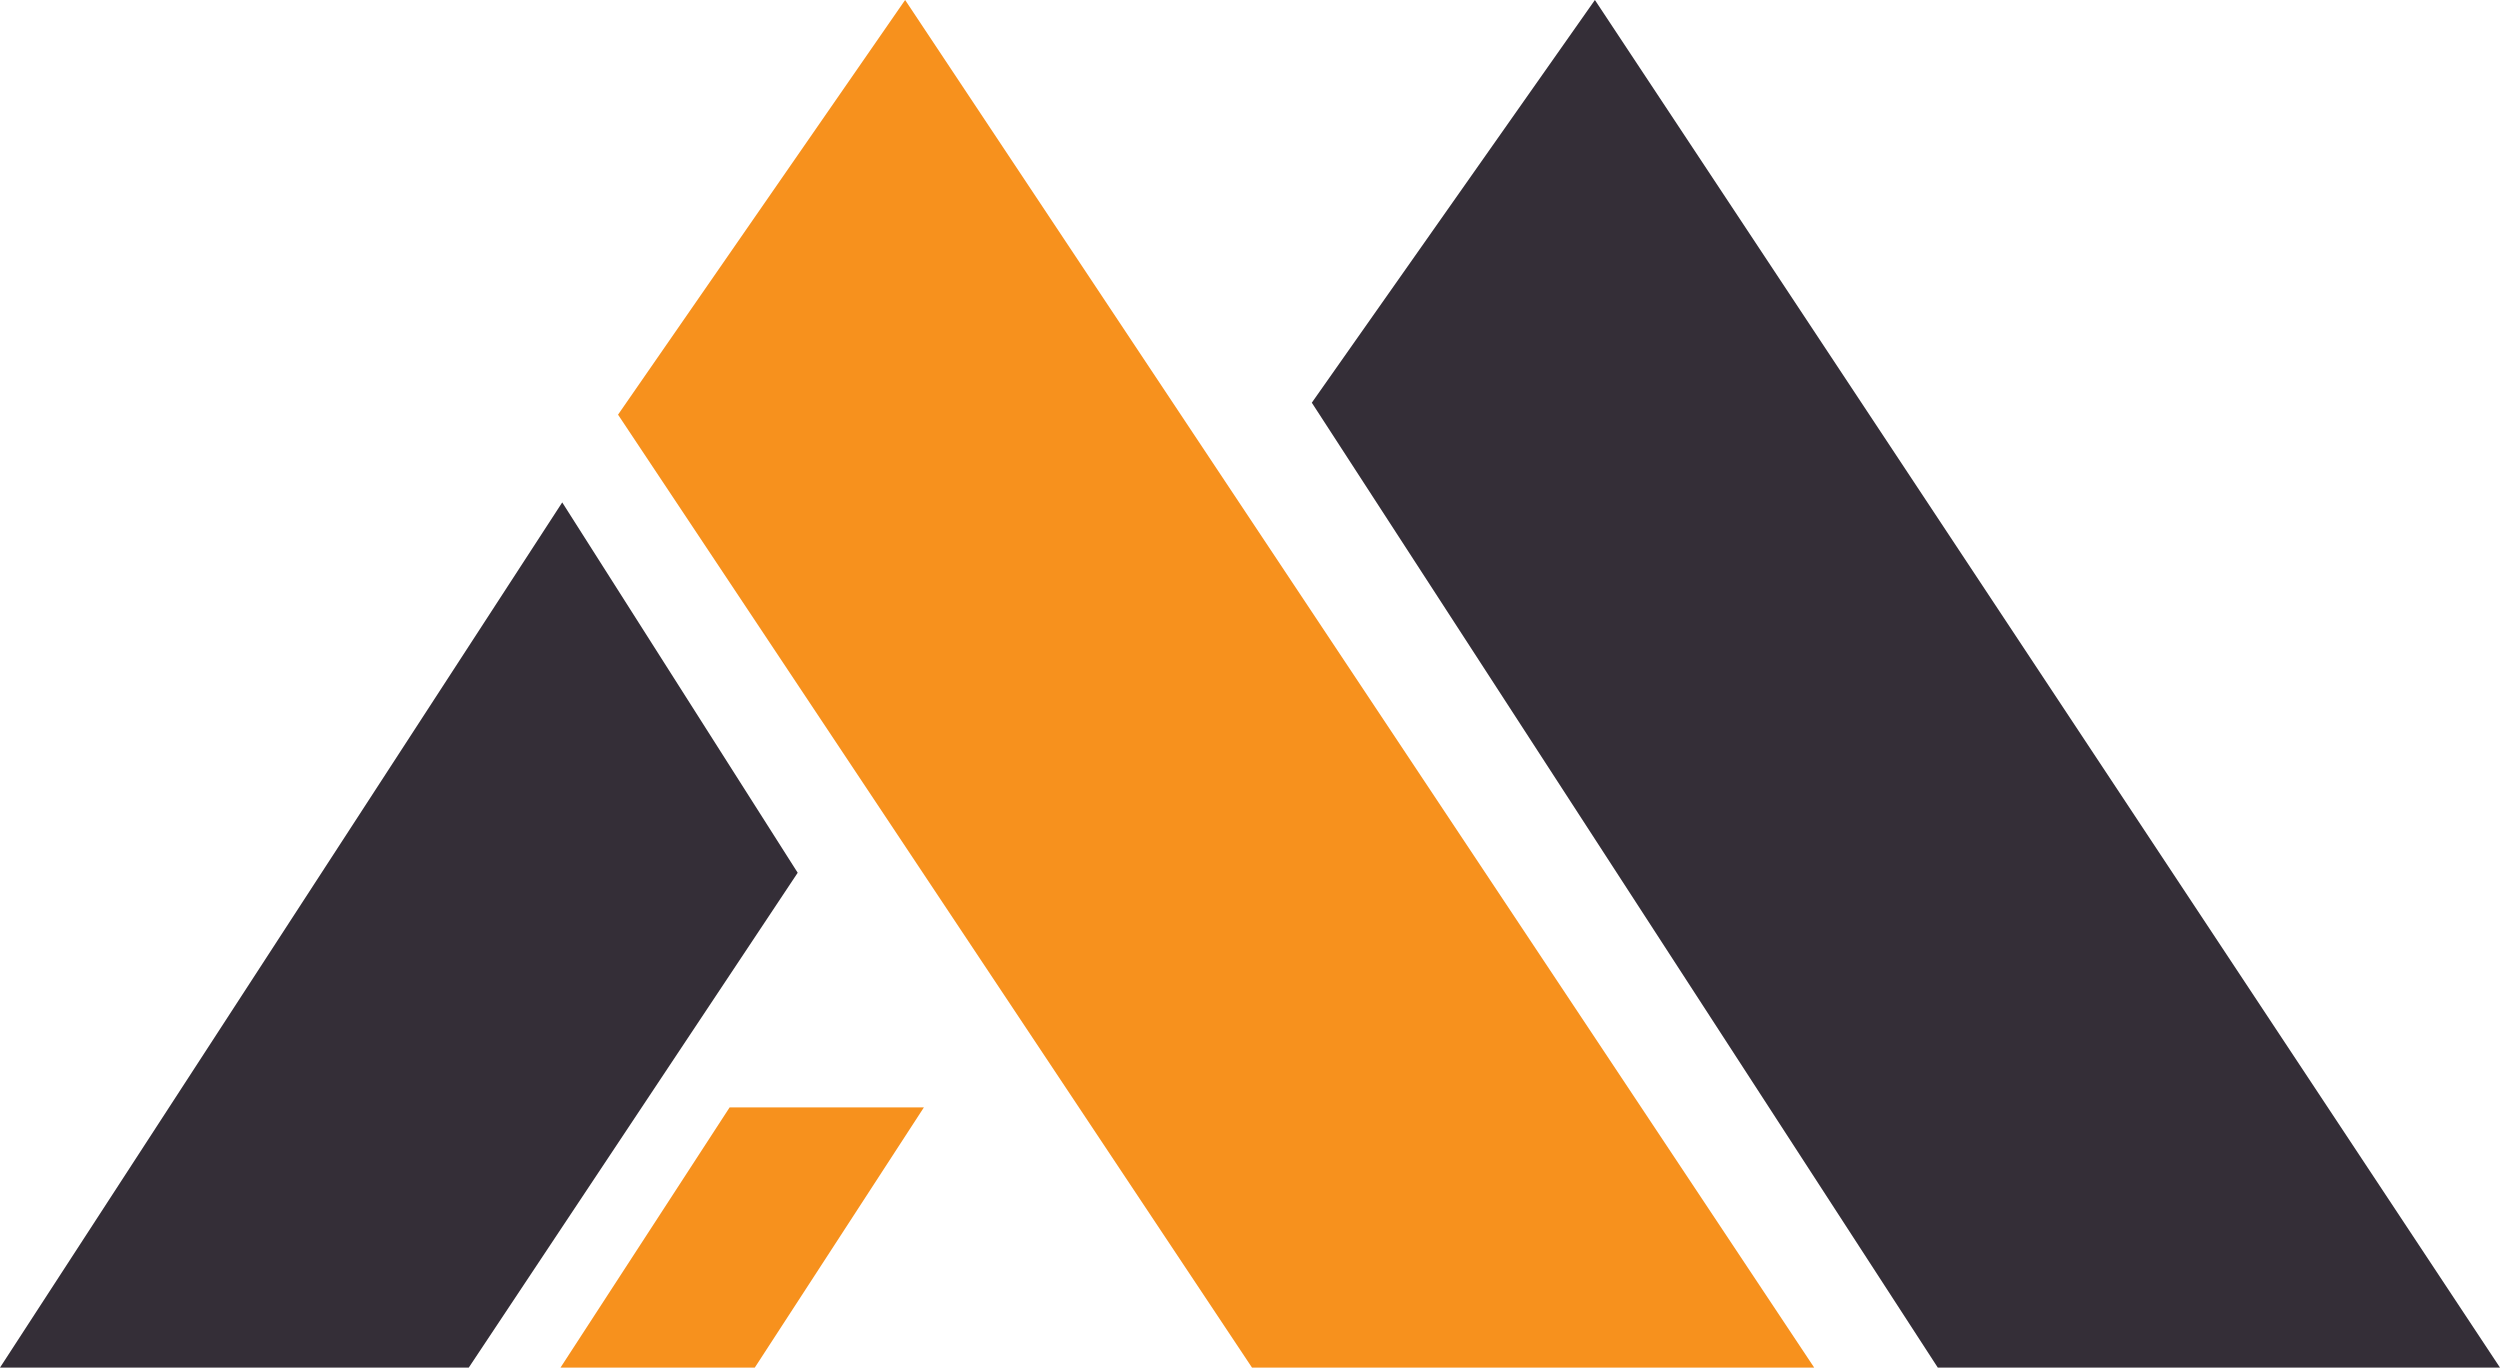 <?xml version="1.0" encoding="UTF-8" standalone="no"?>
<!-- Created with Inkscape (http://www.inkscape.org/) -->

<svg
   version="1.1"
   id="svg1"
   width="397.824"
   height="217.628"
   viewBox="0 0 397.824 217.628"
   sodipodi:docname="megaimport_icon.svg"
   inkscape:version="1.3.1 (9b9bdc1480, 2023-11-25, custom)"
   xmlns:inkscape="http://www.inkscape.org/namespaces/inkscape"
   xmlns:sodipodi="http://sodipodi.sourceforge.net/DTD/sodipodi-0.dtd"
   xmlns="http://www.w3.org/2000/svg"
   xmlns:svg="http://www.w3.org/2000/svg">
  <defs
     id="defs1" />
  <sodipodi:namedview
     id="namedview1"
     pagecolor="#505050"
     bordercolor="#eeeeee"
     borderopacity="1"
     inkscape:showpageshadow="0"
     inkscape:pageopacity="0"
     inkscape:pagecheckerboard="0"
     inkscape:deskcolor="#d1d1d1"
     showgrid="false"
     inkscape:zoom="1.2009354"
     inkscape:cx="205.67301"
     inkscape:cy="114.07775"
     inkscape:window-width="1850"
     inkscape:window-height="1136"
     inkscape:window-x="0"
     inkscape:window-y="0"
     inkscape:window-maximized="1"
     inkscape:current-layer="group-R5">
    <inkscape:page
       x="0"
       y="0"
       inkscape:label="1"
       id="page1"
       width="397.824"
       height="217.628"
       margin="0"
       bleed="0" />
  </sodipodi:namedview>
  <g
     id="g1"
     inkscape:groupmode="layer"
     inkscape:label="1"
     transform="translate(-298.574,-49.876)">
    <g
       id="group-R5">
      <path
         id="path12"
         d="m 396.922,115.862 45.684,-65.987 144.661,217.628 h -89.461 l -100.884,-151.641"
         style="fill:#f7911d;fill-opacity:1;fill-rule:nonzero;stroke:none;stroke-width:0.133" />
      <path
         id="path13"
         d="M 507.322,113.958 552.371,49.876 696.398,267.503 H 606.936 L 507.322,113.958"
         style="fill:#342e37;fill-opacity:1;fill-rule:nonzero;stroke:none;stroke-width:0.133" />
      <path
         id="path14"
         d="m 425.511,188.756 -52.343,78.745 h -74.595 l 89.468,-137.677 37.469,58.932"
         style="fill:#342e37;fill-opacity:1;fill-rule:nonzero;stroke:none;stroke-width:0.133" />
      <path
         id="path15"
         d="m 445.595,226.094 -26.913,41.407 h -30.915 l 26.913,-41.407 h 30.915"
         style="fill:#f7911d;fill-opacity:1;fill-rule:nonzero;stroke:none;stroke-width:0.133" />
    </g>
  </g>
</svg>

